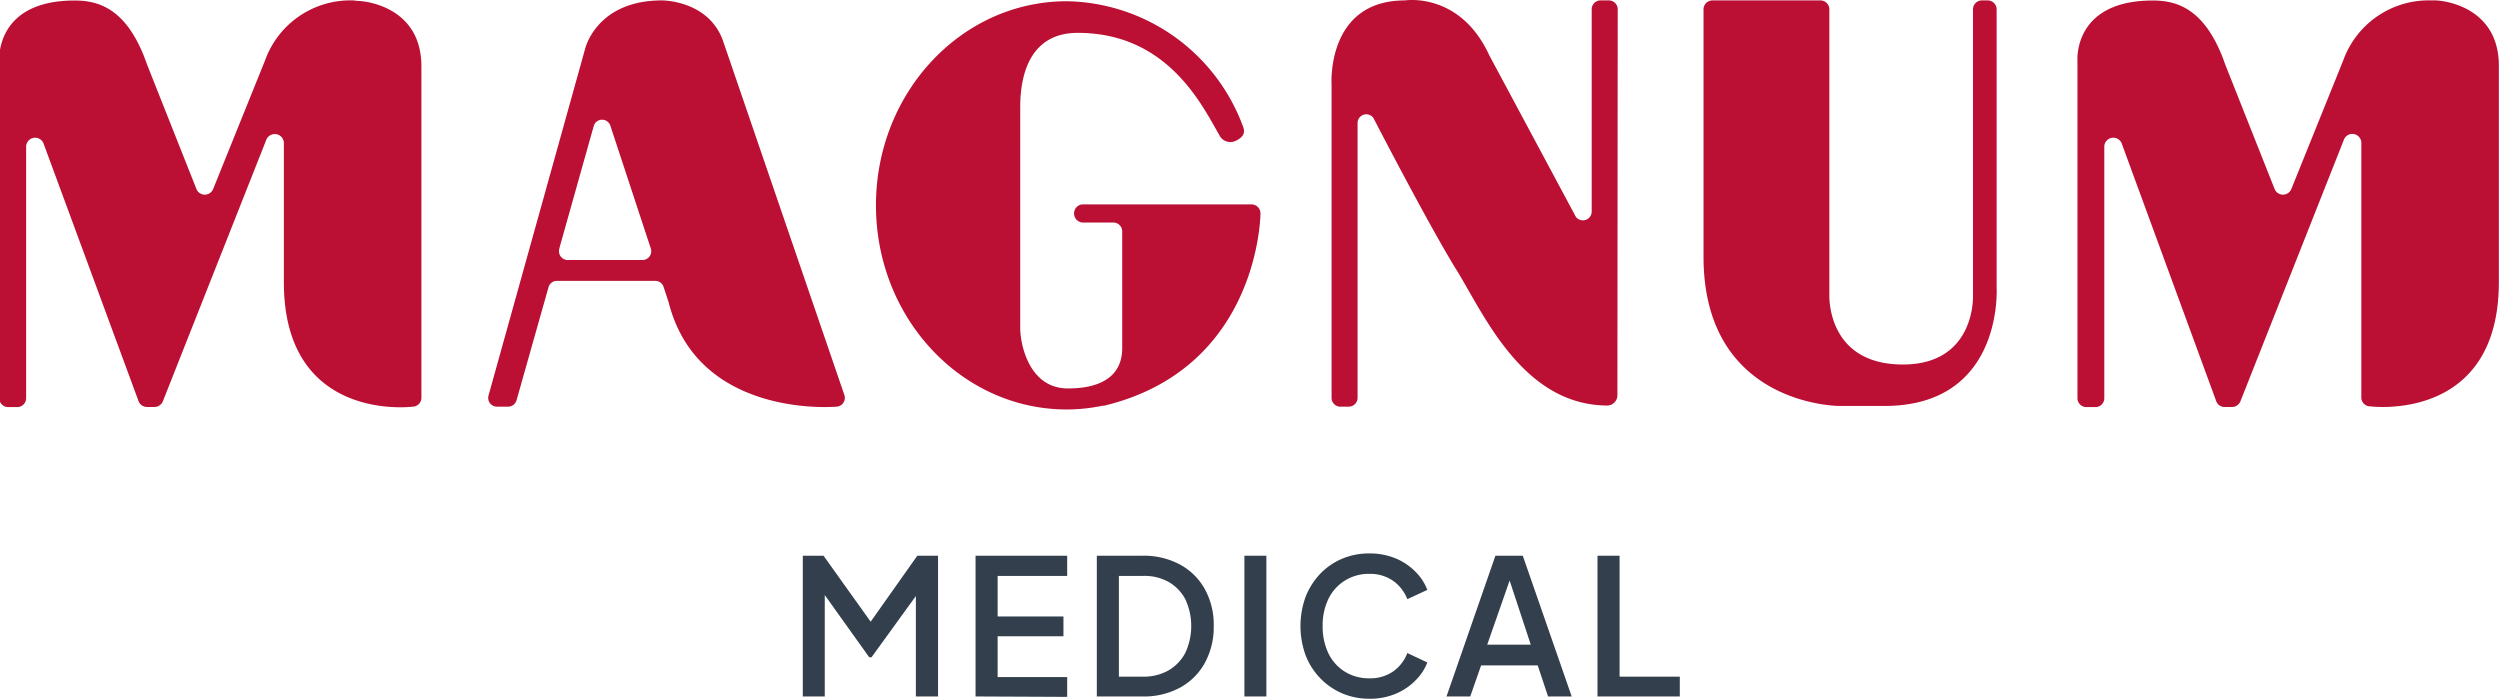 <svg id="Layer_1" data-name="Layer 1" xmlns="http://www.w3.org/2000/svg" viewBox="0 0 241.22 67.42"><defs><style>.cls-1{fill:#333f4c;}.cls-2{fill:#bb0f33;}</style></defs><path class="cls-1" d="M121.09,94.63V81.05h2l5.05,7.07h-1l5-7.07h2V94.63H132v-11l.79.22-5.07,7h-.22l-5-7,.71-.22v11Z" transform="translate(-43.63 -27.43)"/><path class="cls-1" d="M137.76,94.63V81.05h8.84V83h-6.71v3.91h6.35v1.91h-6.35v3.94h6.71v1.91Z" transform="translate(-43.63 -27.43)"/><path class="cls-1" d="M149.46,94.63V81.05h4.41a7.38,7.38,0,0,1,3.63.86,6,6,0,0,1,2.39,2.38,7.08,7.08,0,0,1,.85,3.54,7.2,7.2,0,0,1-.85,3.55,6,6,0,0,1-2.39,2.39,7.27,7.27,0,0,1-3.63.86Zm2.13-1.91h2.31a4.89,4.89,0,0,0,2.47-.6,4.24,4.24,0,0,0,1.63-1.7,6.15,6.15,0,0,0,0-5.17,4.18,4.18,0,0,0-1.63-1.68A4.79,4.79,0,0,0,153.9,83h-2.31Z" transform="translate(-43.63 -27.43)"/><path class="cls-1" d="M163.7,94.63V81.05h2.12V94.63Z" transform="translate(-43.63 -27.43)"/><path class="cls-1" d="M175.76,94.85a6.6,6.6,0,0,1-2.65-.53A6.47,6.47,0,0,1,171,92.85a6.56,6.56,0,0,1-1.4-2.21,8.27,8.27,0,0,1,0-5.61A6.85,6.85,0,0,1,171,82.81a6.34,6.34,0,0,1,2.11-1.46,6.64,6.64,0,0,1,2.66-.52,6.51,6.51,0,0,1,2.55.49,5.82,5.82,0,0,1,1.91,1.3,4.89,4.89,0,0,1,1.12,1.73l-1.93.89a3.92,3.92,0,0,0-1.36-1.76,3.87,3.87,0,0,0-2.29-.68,4.35,4.35,0,0,0-2.36.64,4.3,4.3,0,0,0-1.6,1.77,5.84,5.84,0,0,0-.56,2.62,6,6,0,0,0,.56,2.65,4.3,4.3,0,0,0,1.6,1.77,4.43,4.43,0,0,0,2.36.63,3.87,3.87,0,0,0,2.29-.67,3.79,3.79,0,0,0,1.36-1.77l1.93.91a4.91,4.91,0,0,1-1.12,1.71,5.82,5.82,0,0,1-1.91,1.3A6.34,6.34,0,0,1,175.76,94.85Z" transform="translate(-43.63 -27.43)"/><path class="cls-1" d="M183.2,94.63l4.72-13.58h2.64l4.72,13.58H193l-1-3h-5.46l-1.05,3Zm3.93-5h4.2L189,82.56h.6Z" transform="translate(-43.63 -27.43)"/><path class="cls-1" d="M197.77,94.63V81.05h2.13V92.72h5.81v1.91Z" transform="translate(-43.63 -27.43)"/><path class="cls-2" d="M199.69,65.56a1,1,0,0,1-.92,1c-8.23,0-12-8.89-14.62-13.11s-8-14.63-8-14.63a.84.84,0,0,0-1.53.5V65.81a.86.86,0,0,1-.85.86h-.81a.85.85,0,0,1-.85-.86V35.61s-.54-8.14,7.08-8.14c0,0,5.31-.85,8.13,5.28l8.36,15.6a.85.85,0,0,0,1.53-.51V28.33a.85.85,0,0,1,.85-.86h.81a.85.85,0,0,1,.85.86Z" transform="translate(-43.63 -27.43)"/><path class="cls-2" d="M107.5,27.47c-6.33,0-7.41,4.66-7.41,4.66L90.77,65.58a.85.85,0,0,0,.81,1.09h1.08a.85.85,0,0,0,.81-.62l3.08-10.89a.84.84,0,0,1,.81-.63h9.5a.84.84,0,0,1,.8.59l.49,1.49C111,67.86,124.3,66.67,124.3,66.67a.85.85,0,0,0,.8-1.13L113.37,31.31c-1.42-3.87-5.87-3.84-5.87-3.84M97.6,51.39l3.32-11.81a.84.84,0,0,1,1.61,0l3.89,11.81a.85.85,0,0,1-.8,1.13h-7.2a.85.85,0,0,1-.82-1.09" transform="translate(-43.63 -27.43)"/><path class="cls-2" d="M77.72,27.47a8.75,8.75,0,0,0-8.52,5.8l-5,12.39a.87.87,0,0,1-1.62,0l-4.76-12c-1.89-5.46-4.72-6.18-7-6.18-7.73,0-7.26,5.83-7.26,5.83V65.86a.86.86,0,0,0,.87.85h.86a.86.86,0,0,0,.86-.84V41.57a.87.87,0,0,1,1.68-.3L57,66.14a.88.88,0,0,0,.82.56h.72a.89.89,0,0,0,.8-.54l10-25.28a.88.88,0,0,1,1.68.32V54.67c0,13.59,12.41,12,12.41,12a.86.86,0,0,0,.86-.84v-32c0-5.75-5.43-6.31-6.13-6.31Z" transform="translate(-43.63 -27.43)"/><path class="cls-2" d="M150.05,66.57l0,0a17.26,17.26,0,0,1-3.48.37c-10.17,0-18.42-8.82-18.42-19.7s8.25-19.69,18.42-19.69a18.45,18.45,0,0,1,17,12.1c.22.57.06,1-.71,1.37a1.18,1.18,0,0,1-1.58-.56c-1.68-2.9-5-9.86-13.66-9.86-4.58,0-5.55,4-5.55,7.13V59.08c0,1.56.84,5.83,4.6,5.83,1.51,0,5.24-.23,5.24-3.89V49.78a.86.86,0,0,0-.86-.88h-3a.88.88,0,0,1,0-1.75h16.33a.87.87,0,0,1,.87.88S165.19,63,150.1,66.59" transform="translate(-43.63 -27.43)"/><path class="cls-2" d="M208.85,27.47h10.44a.86.86,0,0,1,.85.87V55.8s-.36,6.8,7.1,6.8c7,0,6.76-6.59,6.76-6.59V28.34a.86.86,0,0,1,.85-.87h.58a.86.86,0,0,1,.85.87v26.8S237,66.6,225.45,66.6H221.1S208,66.6,208,52.2V28.34a.86.86,0,0,1,.85-.87" transform="translate(-43.63 -27.43)"/><path class="cls-2" d="M278.72,27.47h-.47a8.76,8.76,0,0,0-8.53,5.8l-5,12.39a.87.87,0,0,1-1.62,0l-4.76-12c-1.89-5.46-4.72-6.18-7-6.18-7.73,0-7.26,5.83-7.26,5.83V65.86a.86.86,0,0,0,.87.85h.86a.85.85,0,0,0,.86-.84V41.57a.87.87,0,0,1,1.68-.3l9.12,24.87a.85.85,0,0,0,.81.56h.72a.88.88,0,0,0,.8-.54l10-25.28a.87.87,0,0,1,1.67.32V65.8a.86.86,0,0,0,.87.84s12.4,1.62,12.4-12V33.78c0-5.75-5.43-6.31-6.13-6.31" transform="translate(-43.63 -27.43)"/></svg>
